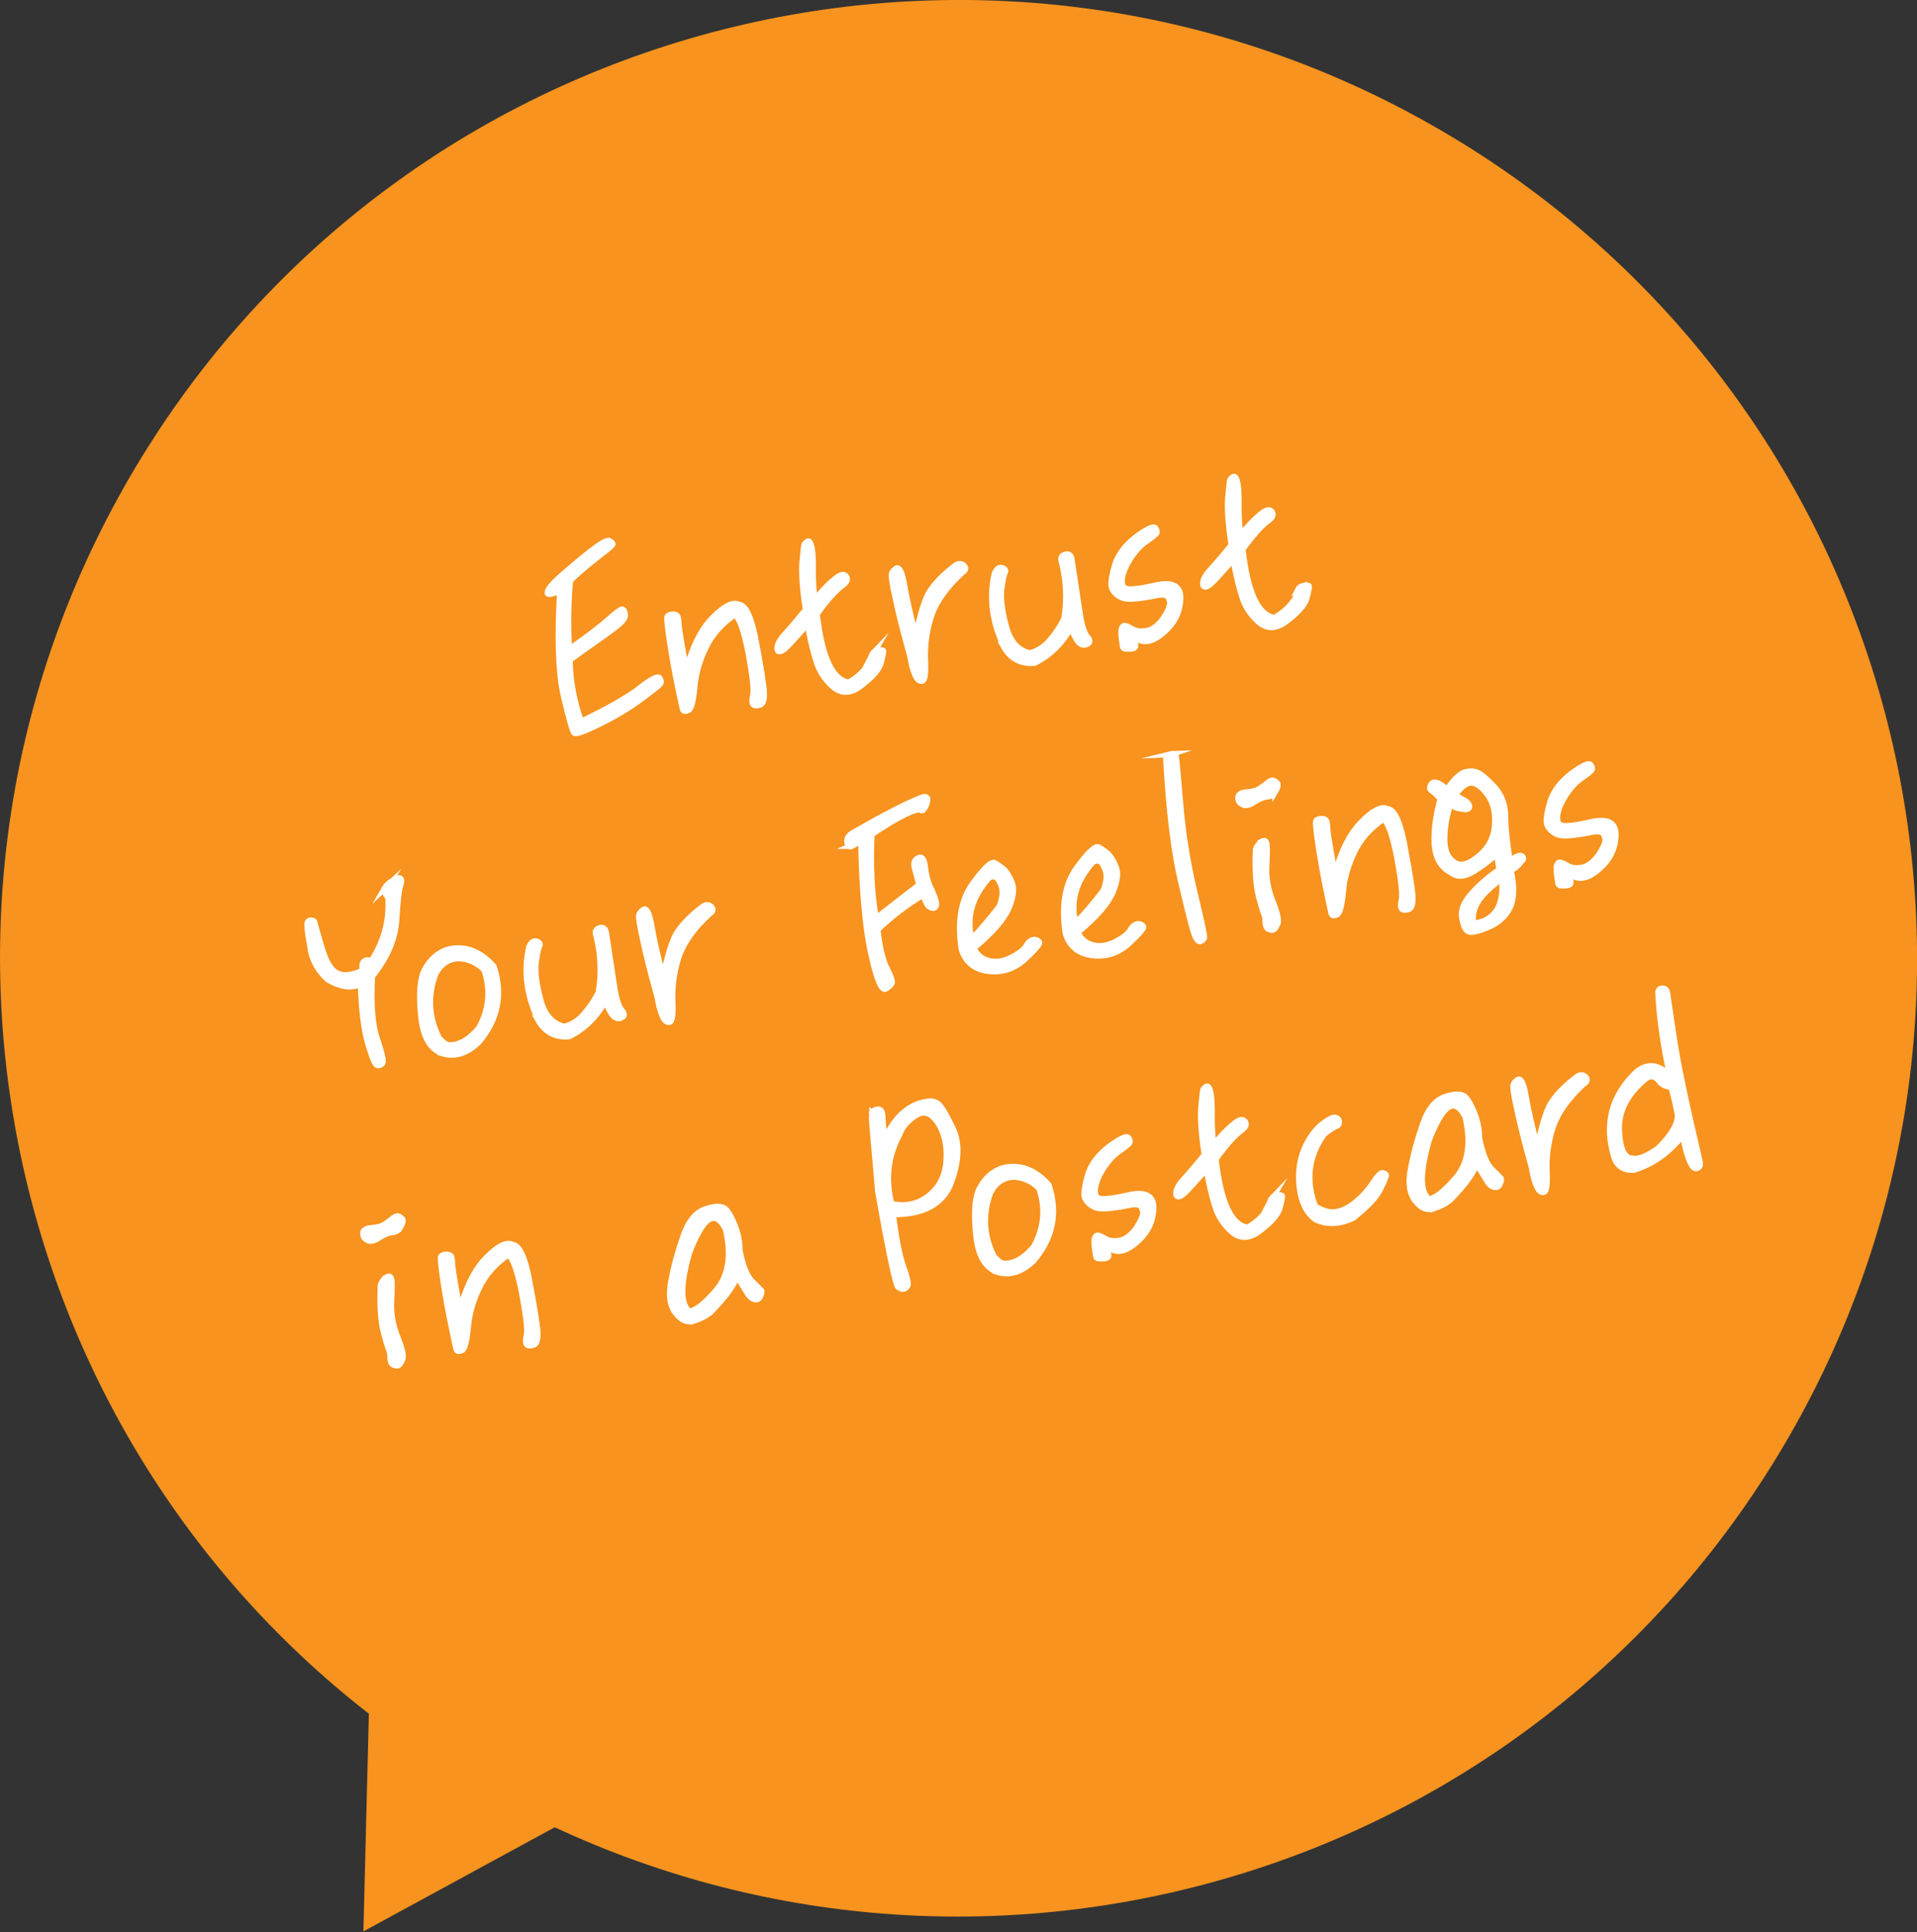 <?xml version="1.0" encoding="UTF-8"?>
<svg id="_レイヤー_2" data-name="レイヤー 2" xmlns="http://www.w3.org/2000/svg" viewBox="0 0 266.71 268.85">
  <rect x="0" y="0" width="266.71" height="268.85" fill="#333333" stroke="none"/>
  <defs>
    <style>
      .cls-1 {
        fill: #fff;
        stroke: #fff;
        stroke-miterlimit: 10;
        stroke-width: .85px;
      }

      .cls-2 {
        fill: #f7931e;
      }
    </style>
  </defs>
  <g id="_英語" data-name="英語">
    <g>
      <path class="cls-2" d="M202.92,19.6C140.09-18.82,58.02.97,19.6,63.8-16.14,122.25-1.49,197.36,51.32,238.47l-.76,30.29,26.62-14.49c60.66,28.28,134.19,7.09,169.94-51.36,38.42-62.82,18.63-144.9-44.19-183.31Z"/>
      <g>
        <path class="cls-1" d="M76.2,82.37c.1-.46.77-1.24,2.03-2.35,1.27-1.08,2.59-2.23,4.02-3.34,1.43-1.1,2.28-1.57,2.58-1.38s.43.34.38.45c-.08.12-.29.35-.69.65-.36.29-1.16.89-2.28,1.81-1.13.89-2.08,1.75-2.92,2.56-.25,2.39-.34,5.6-.17,9.63,2.68-1.84,4.48-3.27,5.5-4.17,1.02-.9,1.63-1.37,1.86-1.41.23-.04.37.22.44.68.08.5-.5,1.17-1.7,2.03-1.19.9-3.23,2.29-5.99,4.28.03,2.89.57,5.77,1.58,8.62,3.75-1.8,6.44-3.33,8.09-4.6,1.64-1.31,2.59-1.76,2.81-1.48.22.31.26.57.12.77-.14.23-1.08.95-2.86,2.27-1.75,1.29-3.69,2.4-5.69,3.38-2.03.99-3.16,1.4-3.39,1.2-.23-.17-.69-1.84-1.45-5.03-.76-3.19-.92-8.1-.54-14.77-1.28.57-1.85.62-1.74.2Z"/>
        <path class="cls-1" d="M105.03,88.65c.58,2.94.96,5.2,1.16,6.77.21,1.6.06,2.44-.42,2.62-.45.17-.79.15-.96-.02-.17-.21-.17-.69,0-1.4.13-.73-.1-2.68-.67-5.79-.61-3.11-1.25-4.88-1.9-5.33-1.82,1.23-3.19,2.77-4.07,4.6-.88,1.84-1.42,3.66-1.57,5.59-.18,1.94-.47,2.97-.85,3.13-.42.17-.66.13-.74-.13-.07-.26-.31-1.35-.7-3.27-.39-1.88-.77-3.94-1.09-6.07-.32-2.13-.43-3.31-.36-3.52.08-.18.3-.28.67-.31.34-.02.55.05.67.17.12.15.18.52.21,1.16.02.61.39,2.77,1.06,6.52.86-3.33,2.12-5.81,3.71-7.41,1.56-1.6,2.8-2.23,3.61-1.81.9.07,1.63,1.56,2.25,4.49Z"/>
        <path class="cls-1" d="M121.39,91.01c.13-.26.41-.44.78-.49.37-.06.6-.06.69.03.05.09-.04.65-.32,1.68-.26.99-1.34,2.15-3.12,3.44-1.3.84-2.5.79-3.57-.17-1.07-.96-1.86-2.14-2.28-3.57-.45-1.4-.85-3.11-1.19-5.13-1.6,1.81-2.59,2.88-3.04,3.32-.42.4-.77.56-.98.49s-.25-.3-.15-.76c.1-.46.46-.99.99-1.58.56-.6,1.54-1.73,2.92-3.41-.43-2.83-.59-4.99-.48-6.54.14-1.52.22-2.38.27-2.49.02-.1.14-.23.32-.39.15-.12.28-.15.41,0,.12.12.25.51.34,1.14.09.6.14,1.61.11,2.98,0,1.36.07,2.68.26,3.95.97-1.2,1.85-2.15,2.7-2.83.78-.7,1.34-.85,1.63-.49.29.36.15.76-.34,1.14-.55.39-1.12.92-1.79,1.67-.64.74-1.3,1.56-1.91,2.44.68,6.03,2.15,9.21,4.45,9.54,1.35-.75,2.38-1.79,3.09-2.99-.03-.4.06-.72.22-.99Z"/>
        <path class="cls-1" d="M125.81,81.52c.31,1.83.84,4.16,1.61,7.04.58-2.88,1.2-4.92,1.84-6.07.68-1.13,1.82-2.35,3.41-3.58.54-.49,1-.56,1.4-.21.36.35.27.67-.26.99-2.24,2.08-3.66,4.13-4.31,6.17-.64,2.07-.88,4.08-.8,5.95.08,1.9-.04,2.87-.41,2.92-.33.08-.67-.17-.94-.81-.3-.64-.53-1.49-.7-2.58-.98-3.53-1.67-6.29-2.06-8.2-.43-1.91-.59-3.01-.5-3.3s.3-.52.64-.74c.42-.17.78.63,1.08,2.42Z"/>
        <path class="cls-1" d="M139.74,90.06c-1.64-3.4-2.13-6.83-1.35-10.22.25-.62.58-.91,1-.8.42.11.53.33.43.58-.16.26-.32,1-.49,2.19-.19,1.22,0,2.96.58,5.19.54,2.2,1.66,3.53,3.39,3.91,1.14-.31,2.1-.97,2.82-1.86.75-.86,1.39-1.81,1.94-2.92.47-2.76.32-5.5-.4-8.22-.06-.37.15-.6.54-.73.42-.13.72.03.86.52.48,3.16.89,5.89,1.23,8.12.26,1.46.6,2.39.97,2.82.41.45.39.79,0,.95-.41.23-.83.13-1.2-.26-.33-.39-.71-1.08-1.03-2.09-1.31,2.35-3.04,4-5.1,5-1.89.15-3.29-.59-4.22-2.19Z"/>
        <path class="cls-1" d="M157.88,89.52c.12.36.08.53-.08.62-.16.09-.46.14-.87.13-.44.03-.66-.07-.69-.3-.04-.23-.09-.57-.15-1-.06-.37-.08-.74-.07-1.11-.02-.34.09-.56.27-.72.15-.12.51,0,1.11.34.6.39,1.3.48,2.16.32.83-.16,1.59-.75,2.32-1.75.66-1.02.99-1.79.91-2.32-.11-.49-.29-.81-.62-.93-.32-.09-.76-.09-1.32.03-.53.11-1.39.28-2.49.41s-1.93.09-2.37-.15c-.51-.23-.91-.58-1.18-1.05-.3-.4-.22-1.43.22-3.03.4-1.63,1.42-3.01,2.97-4.23,1.59-1.16,2.48-1.6,2.74-1.27.22.34.26.57.05.78s-.66.58-1.43,1.1c-.74.52-1.41,1.27-2.05,2.22-.63.98-1.04,1.89-1.19,2.73-.14.87.04,1.39.51,1.59.47.2,1.88.06,4.22-.47,2.34-.53,3.46.16,3.36,1.94-.09,1.85-.89,3.37-2.36,4.62-1.47,1.28-2.73,1.54-3.8.75-.21.17-.28.42-.16.74Z"/>
        <path class="cls-1" d="M180.62,82.01c.13-.26.41-.44.78-.49s.6-.06.69.03c.05.09-.04.65-.32,1.68-.26.99-1.34,2.15-3.12,3.44-1.3.84-2.5.79-3.57-.17-1.07-.96-1.86-2.14-2.28-3.57-.45-1.4-.85-3.11-1.19-5.13-1.6,1.81-2.59,2.88-3.04,3.32-.42.4-.77.56-.98.49-.21-.07-.25-.3-.15-.76.1-.46.46-.99.99-1.58.56-.6,1.54-1.73,2.92-3.41-.43-2.83-.59-4.99-.48-6.54.14-1.52.22-2.38.27-2.49.02-.1.14-.23.32-.39.15-.12.28-.15.41,0,.12.12.25.51.34,1.14.09.6.14,1.61.11,2.98,0,1.36.07,2.68.26,3.95.98-1.2,1.85-2.15,2.7-2.83.78-.7,1.34-.85,1.63-.49.29.36.15.76-.34,1.14-.55.39-1.12.92-1.79,1.67-.64.74-1.3,1.56-1.91,2.44.68,6.03,2.15,9.21,4.45,9.54,1.35-.75,2.39-1.79,3.09-2.99-.03-.4.06-.72.23-.99Z"/>
        <path class="cls-1" d="M53.54,123.59c.19-.33.51-.66,1.07-1.01.52-.35.89-.44,1.07-.33.19.14.18.48-.01,1.02-.2.51-.36,2.1-.54,4.72-.14,2.64-1.28,5.27-3.37,7.87-.2,3.81,0,6.68.67,8.65.68,2.01.92,3.13.79,3.39-.17.23-.39.37-.7.31-.31-.02-.69-.98-1.24-2.81-.58-1.82-.95-4.66-1.09-8.52-1.23.66-2.75.49-4.59-.6-1.27-1.17-2.09-2.54-2.37-4.17-.28-1.59-.44-2.66-.46-3.23-.05-.54.12-.77.46-.79.31.02.49.1.51.23.02.17.34,1.31.97,3.46.63,2.12,1.36,3.37,2.34,3.73.91.37,2.04.2,3.41-.45-.12-.77-.01-1.19.34-1.35.32-.15.57-.09.83.11,1.85-2.84,2.63-5.81,2.38-8.98-.49-.54-.66-.96-.46-1.26Z"/>
        <path class="cls-1" d="M61.64,146.58c-1.71-.52-2.76-2.24-3.04-5.19-.31-2.95-.15-5.05.41-6.26.6-1.18,1.42-2.09,2.43-2.62,1-.56,2.25-.68,3.58-.41,1.35.34,2.56,1.14,3.67,2.41,1.27,3.86.57,7.34-2.12,10.51-1.61,1.54-3.26,2.06-4.94,1.57ZM60.99,144.33c.18.28.5.57.88.89.42.31,1.1.31,1.98,0,.87-.3,1.83-.99,2.81-2.16,1.41-2.6,1.68-5.3.71-8.15-1.04-1-2.24-1.53-3.54-1.57-1.42.05-2.51.76-3.25,2.16-1.14,3.07-.96,6.01.42,8.83Z"/>
        <path class="cls-1" d="M74.97,142.03c-1.64-3.4-2.13-6.83-1.35-10.22.25-.62.58-.91,1-.8.42.11.53.33.43.58-.16.26-.32,1-.49,2.19-.19,1.22,0,2.96.58,5.19.54,2.2,1.66,3.53,3.39,3.91,1.15-.31,2.1-.97,2.82-1.86.75-.86,1.39-1.81,1.94-2.92.47-2.76.32-5.5-.4-8.22-.06-.37.15-.6.54-.73.42-.13.72.03.86.52.48,3.16.9,5.89,1.23,8.12.26,1.46.6,2.39.97,2.82.41.45.39.79,0,.95-.41.23-.83.13-1.2-.26-.33-.39-.71-1.08-1.03-2.09-1.31,2.35-3.04,4-5.1,5-1.88.15-3.29-.59-4.22-2.19Z"/>
        <path class="cls-1" d="M90.66,128.99c.31,1.83.84,4.16,1.61,7.04.58-2.88,1.2-4.92,1.84-6.07.68-1.13,1.82-2.35,3.41-3.58.54-.49,1-.56,1.4-.21.36.35.27.67-.26.99-2.24,2.08-3.66,4.13-4.31,6.17-.64,2.07-.88,4.08-.8,5.95.08,1.89-.04,2.87-.41,2.92-.33.08-.67-.17-.94-.81-.3-.64-.53-1.49-.7-2.58-.98-3.53-1.67-6.29-2.06-8.2-.43-1.91-.59-3.01-.5-3.3.09-.29.3-.52.64-.74.42-.17.78.63,1.08,2.42Z"/>
        <path class="cls-1" d="M118.51,117.71c-.35.19-.54.01-.62-.52-.1-.46.17-.91.76-1.27.56-.32,1.63-.93,3.23-1.82,1.57-.85,3.06-1.62,4.42-2.27,1.34-.61,2.08-.89,2.24-.92s.31.02.43.14c.12.15.04.5-.18,1.08-.26.55-.5.76-.7.55-.23-.14-.95.04-2.12.59-1.2.59-2.77,1.51-4.71,2.83-.22,4.36,0,8.28.59,11.73,2.1-1.65,4.11-3.21,6.06-4.7-.22-.78-.41-1.57-.62-2.29-.22-.75-.04-1.19.5-1.44.47-.24.78.19.91,1.29.09,1.08.39,2.15.93,3.23.5,1.08.68,1.8.59,2.09-.12.33-.35.39-.67.27-.32-.12-.53-.36-.64-.65-.15-.28-.27-.64-.51-1.11-2.37,1.42-4.45,3.03-6.32,4.84.26,2.38.66,4.09,1.2,5.23.59,1.17.86,1.88.8,2.13-.06.25-.36.57-.86.85-.53.32-1.22-1.28-2-4.84-.81-3.55-1.27-8.83-1.41-15.76-.56.32-.97.59-1.32.74Z"/>
        <path class="cls-1" d="M135.29,123.06c1.58-2.18,2.62-3.19,3.09-2.96.48.27.94.61,1.34.95.37.39.73.98,1.06,1.82.33.84.17,2.02-.48,3.55-.69,1.54-2.28,3.38-4.85,5.51.41.92,1.12,1.53,2.11,1.79.99.26,2.02.1,3.13-.44,1.1-.58,1.84-1.13,2.13-1.69.3-.52.66-.78,1.07-.81.34.02.6.15.7.37.06.19-.6,1.01-2.03,2.32-1.44,1.31-3.12,1.87-5.03,1.65-1.95-.25-3.19-1.25-3.74-3.08-.57-3.76-.07-6.77,1.5-8.98ZM139.06,126.14c.44-1.16.57-2.1.28-2.87-.29-.81-.59-1.2-.88-1.3-.31-.05-.61,0-.89.17-2.36,2.64-3.18,5.49-2.41,8.58,1.53-1.6,2.8-3.12,3.9-4.58Z"/>
        <path class="cls-1" d="M149.76,120.87c1.58-2.18,2.62-3.19,3.09-2.96.48.27.94.61,1.34.96.36.39.73.98,1.06,1.81.33.84.17,2.02-.48,3.55-.69,1.54-2.28,3.38-4.85,5.51.41.92,1.12,1.53,2.11,1.79.99.26,2.02.1,3.13-.44,1.1-.58,1.84-1.13,2.13-1.69.3-.52.66-.78,1.07-.81.34.02.6.15.7.37.06.19-.6,1.01-2.03,2.32-1.44,1.31-3.12,1.87-5.03,1.65-1.95-.25-3.19-1.25-3.74-3.08-.57-3.76-.07-6.77,1.5-8.98ZM153.53,123.94c.44-1.16.57-2.1.28-2.87-.29-.81-.59-1.2-.88-1.3-.31-.05-.61,0-.89.17-2.36,2.64-3.19,5.49-2.41,8.57,1.53-1.59,2.8-3.12,3.9-4.58Z"/>
        <path class="cls-1" d="M162.86,104.95c.36-.09.6-.06.71.17.07.23.26,2.38.61,6.48.32,4.11.98,8.23,1.94,12.34,1,4.14,1.47,6.32,1.41,6.56-.1.22-.28.38-.48.45-.26.11-.54-.16-.81-.83-.27-.64-.92-3.16-1.91-7.44-1.02-4.24-1.68-9.96-2.09-17.16.03-.24.24-.44.63-.57Z"/>
        <path class="cls-1" d="M177.4,110.16c-.24.45-.62.64-1.06.67-.44.03-1.02.22-1.8.72-.74.49-1.34.61-1.68.36-.41-.21-.59-.49-.58-.93,0-.44.44-.68,1.25-.73.81-.06,1.43-.25,1.88-.59.43-.3.83-.6,1.23-.9.37-.26.73-.14,1.11.34.04.27-.08.62-.35,1.07ZM175.5,117.13c.35-.19.56-.15.67.14.11.29.12,1.27.02,3.03-.1,1.79.18,3.45.84,5.08.66,1.67.89,2.69.71,3.13-.2.47-.37.7-.49.79-.12.12-.32.12-.65,0-.31-.05-.5-.37-.52-.94-.01-.54-.07-.91-.17-1.13-.1-.19-.36-1-.75-2.47-.39-1.47-.56-3.66-.42-6.61.2-.47.46-.79.77-1Z"/>
        <path class="cls-1" d="M195.27,117.09c.58,2.94.96,5.2,1.16,6.77.21,1.6.06,2.44-.42,2.62-.45.17-.79.15-.96-.02-.17-.21-.17-.69,0-1.4.13-.73-.1-2.68-.67-5.79-.61-3.11-1.25-4.88-1.9-5.33-1.82,1.23-3.19,2.77-4.07,4.6-.88,1.84-1.42,3.66-1.57,5.59-.18,1.94-.47,2.97-.85,3.13-.42.17-.66.13-.73-.13-.07-.26-.31-1.35-.7-3.27-.39-1.88-.77-3.94-1.09-6.07-.32-2.13-.43-3.31-.36-3.52.07-.18.3-.28.67-.31.34-.02.55.05.67.17.13.15.18.52.21,1.16.02.61.39,2.77,1.06,6.52.86-3.33,2.12-5.81,3.71-7.41,1.56-1.6,2.79-2.23,3.61-1.81.9.07,1.63,1.56,2.25,4.5Z"/>
        <path class="cls-1" d="M199.59,117.39c-.08-1.86.21-3.98.83-6.22-.46-.54-.86-.93-1.16-1.12-.37-.22-.39-.55-.05-.98.32-.39,1.03-.16,2.1.81,1.01-1.41,1.81-2.18,2.4-2.37.58-.19,1.13-.21,1.66-.05.53.16,1.31.79,2.4,1.92,1.06,1.13,1.6,2.48,1.64,4.04,0,1.57.22,3.71.63,6.38.92-.65,1.54-.85,1.75-.61.21.24.14.49-.2.68-.18.4-.63.81-1.41,1.24.52,2.27.44,4.02-.13,5.2-.6,1.18-1.62,2.12-3.06,2.71-1.48.6-2.36.8-2.74.55-.41-.21-.65-.89-.83-1.88-.19-1.03.28-2.19,1.42-3.42,1.11-1.22,2.37-2.33,3.77-3.23-.13-.83-.24-1.6-.34-2.26-.99.9-2.08,1.75-3.3,2.48-1.25.77-2.26.79-3.11.13-1.41-.74-2.16-2.09-2.24-3.99ZM200.95,116.67c-.03,1.57.4,2.66,1.28,3.28.85.69,2.01.44,3.46-.76,1.46-1.17,2.22-2.65,2.31-4.51.1-1.82-.29-3.26-1.17-4.32-.85-1.1-1.67-1.55-2.33-1.45-.69.14-1.39.72-2.11,1.79,1.13.51,1.77.92,1.92,1.21.14.28.14.46-.01.58-.15.13-.49.14-1.05.02-.55-.05-1.03-.29-1.49-.62-.5,1.64-.81,3.22-.81,4.79ZM205.59,125.5c-.6.98-.79,1.99-.64,2.99,1.32-.06,2.36-.6,3.13-1.57.8-1.04,1.07-2.58.92-4.74-1.72,1.25-2.84,2.37-3.41,3.31Z"/>
        <path class="cls-1" d="M218.44,122.46c.12.36.08.53-.08.62-.16.09-.46.14-.87.13-.44.03-.66-.07-.69-.3-.04-.23-.09-.57-.15-1-.06-.37-.08-.74-.07-1.11-.02-.34.09-.56.27-.72.15-.12.51,0,1.11.34.6.39,1.3.48,2.16.32.83-.16,1.59-.75,2.32-1.75.66-1.02.99-1.79.91-2.32-.11-.49-.29-.81-.62-.93-.32-.09-.76-.09-1.32.03-.53.11-1.39.28-2.49.41s-1.93.09-2.37-.15c-.51-.23-.91-.58-1.18-1.05-.3-.4-.22-1.43.22-3.03.4-1.63,1.42-3.01,2.97-4.23,1.59-1.16,2.48-1.6,2.74-1.27.22.34.26.57.05.78-.21.2-.66.58-1.43,1.1-.74.52-1.41,1.27-2.05,2.22-.63.98-1.04,1.9-1.19,2.73-.14.87.04,1.39.51,1.59.47.2,1.88.06,4.22-.47,2.34-.53,3.46.16,3.36,1.94-.09,1.85-.88,3.37-2.36,4.62-1.47,1.28-2.73,1.54-3.8.75-.21.17-.28.42-.16.74Z"/>
        <path class="cls-1" d="M55.65,170.79c-.24.45-.62.64-1.06.67-.44.03-1.02.22-1.8.72-.74.49-1.34.61-1.68.36-.41-.21-.58-.49-.58-.93,0-.44.44-.68,1.25-.73.81-.06,1.43-.25,1.89-.59.43-.3.83-.6,1.23-.9.37-.26.73-.14,1.11.34.04.27-.07.62-.35,1.07ZM53.74,177.76c.35-.19.56-.15.67.14.11.29.13,1.28.02,3.03-.1,1.79.18,3.45.84,5.08.66,1.67.89,2.69.71,3.13-.2.47-.37.7-.49.79-.12.12-.32.12-.65,0-.31-.05-.5-.37-.52-.94-.01-.54-.07-.91-.17-1.13-.1-.19-.36-1-.75-2.47-.39-1.47-.56-3.66-.42-6.61.2-.47.46-.79.77-1Z"/>
        <path class="cls-1" d="M73.52,177.72c.58,2.94.96,5.2,1.17,6.77.21,1.6.06,2.44-.42,2.62-.45.17-.79.15-.96-.02-.17-.21-.17-.69,0-1.4.13-.73-.1-2.68-.68-5.79-.61-3.11-1.25-4.88-1.9-5.33-1.82,1.23-3.19,2.77-4.07,4.6-.88,1.84-1.42,3.66-1.57,5.59-.18,1.93-.47,2.97-.85,3.13-.42.17-.66.13-.73-.13-.07-.26-.31-1.35-.7-3.27-.39-1.88-.77-3.94-1.09-6.07-.32-2.13-.43-3.31-.36-3.52.07-.18.3-.28.67-.31.34-.02.55.05.67.17.13.15.18.52.21,1.16.02.61.39,2.77,1.06,6.52.86-3.33,2.12-5.81,3.71-7.41,1.56-1.6,2.79-2.23,3.61-1.81.9.07,1.63,1.56,2.25,4.5Z"/>
        <path class="cls-1" d="M96.57,183.75c-.91.31-1.74,0-2.54-1.04-.79-.97-1.03-2.5-.62-4.5.37-2.03.95-4.1,1.66-6.14.71-2.08,1.74-3.36,3.1-3.81,1.36-.44,2.25-.44,2.76,0,.44.44.91,1.29,1.36,2.45.42,1.16.62,2.26.6,3.28.44,2.21,1.04,3.69,1.79,4.39.76.74,1.16,1.15,1.24,1.24.05.13-.01.38-.16.77-.18.4-.47.48-.86.37s-.76-.53-1.14-1.22c-.42-.72-.82-1.34-1.26-1.99-.33,1.21-1.54,2.86-3.6,4.98-.63.54-1.39.93-2.33,1.24ZM95.87,182.5c.85-.03,2.13-1,3.84-3,1.67-1.99,2.13-4.82,1.27-8.47-.73-1.42-1.51-1.88-2.38-1.34-.84.54-1.73,2.07-2.71,4.6-1.27,4.42-1.29,7.18-.01,8.21Z"/>
        <path class="cls-1" d="M121.28,154.93c.03-.24.28-.42.74-.52.46-.1.71.17.74.84.03.64.1,1.79.25,3.44,1.5-3.33,3.58-5.14,6.23-5.41.4-.06.82.04,1.2.29.41.24,1.1,1.4,2.08,3.4.99,2.06.9,4.56-.21,7.56s-3.82,4.46-8.08,4.43c.4,3.28.86,5.69,1.4,7.21.54,1.52.74,2.41.64,2.66-.1.25-.24.41-.47.48-.19.1-.48,0-.82-.22-.34-.25-1.29-4.68-2.8-13.27-.63-7.06-.94-10.66-.91-10.9ZM124.01,167.53c2.04.44,3.82.03,5.3-1.18,1.48-1.21,2.29-2.87,2.38-4.99.12-2.1-.31-3.84-1.24-5.23-.96-1.35-1.95-1.65-3.07-.93-1.11.75-1.87,1.58-2.2,2.55-1.68,3.08-2.04,6.31-1.17,9.78Z"/>
        <path class="cls-1" d="M138.85,176.99c-1.71-.52-2.76-2.24-3.04-5.19-.31-2.95-.15-5.05.41-6.26.6-1.18,1.42-2.09,2.43-2.62,1-.56,2.25-.68,3.58-.41,1.35.34,2.56,1.14,3.67,2.41,1.27,3.86.57,7.34-2.12,10.51-1.61,1.54-3.26,2.06-4.94,1.57ZM138.2,174.74c.18.28.5.57.88.89.42.31,1.1.31,1.98,0,.87-.3,1.83-.99,2.81-2.16,1.41-2.6,1.68-5.3.71-8.15-1.04-1-2.24-1.53-3.54-1.57-1.42.05-2.51.76-3.25,2.16-1.14,3.07-.96,6.01.42,8.83Z"/>
        <path class="cls-1" d="M154.14,174.36c.12.36.08.53-.08.62-.16.09-.46.14-.87.13-.44.03-.66-.07-.69-.3-.04-.23-.09-.57-.15-1-.06-.37-.08-.74-.07-1.11-.02-.34.09-.56.26-.72.15-.12.51,0,1.11.34.6.39,1.3.48,2.16.32.83-.16,1.59-.75,2.32-1.75.66-1.02.99-1.79.91-2.32-.11-.5-.29-.81-.62-.93-.32-.09-.76-.09-1.32.03-.53.11-1.39.28-2.49.41-1.1.13-1.93.09-2.37-.15-.51-.23-.91-.58-1.18-1.05-.3-.4-.22-1.43.22-3.03.4-1.63,1.42-3.01,2.97-4.23,1.59-1.16,2.48-1.6,2.74-1.27.22.34.26.57.05.78-.21.2-.66.58-1.43,1.1-.74.52-1.41,1.27-2.05,2.22-.63.98-1.04,1.9-1.19,2.74-.14.87.04,1.39.51,1.59.47.2,1.88.06,4.22-.47,2.34-.53,3.46.16,3.36,1.94-.09,1.85-.88,3.37-2.36,4.62-1.47,1.28-2.73,1.54-3.8.75-.21.17-.28.42-.16.74Z"/>
        <path class="cls-1" d="M176.88,166.86c.13-.26.41-.44.78-.49.37-.06.6-.06.69.03.05.09-.04.65-.32,1.68-.26.99-1.34,2.15-3.12,3.44-1.3.84-2.5.79-3.57-.17-1.07-.96-1.86-2.14-2.28-3.57-.45-1.4-.85-3.11-1.19-5.13-1.6,1.81-2.59,2.88-3.04,3.32-.42.4-.77.56-.98.49-.21-.07-.25-.3-.15-.76.1-.46.46-.99.99-1.58.56-.6,1.54-1.73,2.92-3.41-.43-2.83-.59-4.99-.48-6.54.14-1.52.22-2.38.27-2.49.02-.1.14-.23.32-.39.15-.12.28-.15.41,0,.12.12.25.51.34,1.14.09.6.14,1.61.11,2.98,0,1.36.07,2.68.26,3.95.98-1.2,1.85-2.15,2.7-2.83.78-.7,1.34-.85,1.63-.49.29.36.15.76-.34,1.14-.55.39-1.12.92-1.79,1.67-.64.74-1.3,1.56-1.91,2.44.68,6.03,2.15,9.21,4.45,9.54,1.35-.75,2.38-1.79,3.09-2.99-.03-.4.06-.72.22-.99Z"/>
        <path class="cls-1" d="M182.97,167.88c1.13.68,2.12.94,2.91.78.83-.13,1.69-.53,2.6-1.25.91-.72,1.73-1.59,2.46-2.66.72-1.1,1.19-1.58,1.44-1.51.21.07.36.12.44.24.05.13-.19.78-.79,1.96-.57,1.18-1.84,2.49-3.75,4.01-1.87.9-3.63.99-5.25.22-1.23-.9-1.96-2.39-2.2-4.4-.23-1.97-.02-3.71.6-5.23.62-1.49,1.41-2.63,2.37-3.46.97-.76,1.63-1.13,1.99-1.05.36.12.48.27.5.57.01.3-.12.53-.42.61-.29.08-.88.47-1.67,1.1-2.22,3.13-2.59,6.49-1.23,10.07Z"/>
        <path class="cls-1" d="M199.47,168.13c-.91.31-1.74,0-2.54-1.04-.79-.97-1.03-2.5-.62-4.5.37-2.03.95-4.1,1.66-6.14.71-2.08,1.74-3.36,3.1-3.81,1.36-.44,2.25-.44,2.76,0,.44.44.91,1.29,1.36,2.45.42,1.16.61,2.26.6,3.28.44,2.21,1.04,3.69,1.79,4.39.76.74,1.16,1.15,1.24,1.24.05.13-.01.38-.16.77-.18.4-.47.48-.86.37s-.76-.53-1.14-1.22c-.42-.72-.82-1.34-1.26-1.99-.33,1.21-1.54,2.86-3.6,4.98-.63.54-1.39.93-2.33,1.24ZM198.77,166.87c.85-.03,2.13-1,3.84-3,1.67-1.99,2.13-4.82,1.27-8.47-.73-1.42-1.51-1.88-2.38-1.34-.84.54-1.73,2.07-2.71,4.6-1.27,4.42-1.29,7.18-.01,8.21Z"/>
        <path class="cls-1" d="M212.29,152.66c.31,1.83.84,4.16,1.61,7.04.58-2.88,1.19-4.92,1.84-6.07.68-1.13,1.82-2.35,3.41-3.58.54-.49,1-.56,1.4-.21.36.35.27.67-.26.99-2.24,2.08-3.66,4.13-4.31,6.17-.64,2.07-.88,4.08-.8,5.95.08,1.9-.04,2.87-.41,2.92-.33.08-.67-.17-.94-.81-.3-.64-.53-1.49-.7-2.58-.98-3.53-1.67-6.29-2.06-8.2-.43-1.91-.59-3.01-.5-3.3.09-.29.3-.52.64-.74.42-.17.78.63,1.08,2.42Z"/>
        <path class="cls-1" d="M236.13,162.53c-.38.16-.75-.23-1.14-1.26-.36-1-.66-2.11-.82-3.38-1.94,2.47-4.25,4.12-6.89,4.9-1.39.04-2.26-.54-2.68-1.74-1.42-4.66-.36-8.63,3.19-11.96.89-.65,1.71-.87,2.52-.66.85.24,1.54.72,2.11,1.55-.95-4.22-1.52-8.18-1.71-11.93.08-.39.3-.52.68-.48.31.02.52.26.59.73.07.67.38,2.74.89,6.1.47,3.33,1.69,9.11,3.6,17.23.11.49.01.75-.34.9ZM233.43,155.1c-.21-1.16-.51-2.44-.89-3.85-.83-.08-1.46-.39-1.78-.96-.57-.63-1.2-.7-1.86-.16-2.57,2.16-3.77,4.52-3.65,7.16.1,2.68.77,3.97,1.93,3.93.74.19,1.96-.3,3.53-1.42,1.9-1.85,2.78-3.42,2.73-4.71Z"/>
      </g>
    </g>
  </g>
</svg>